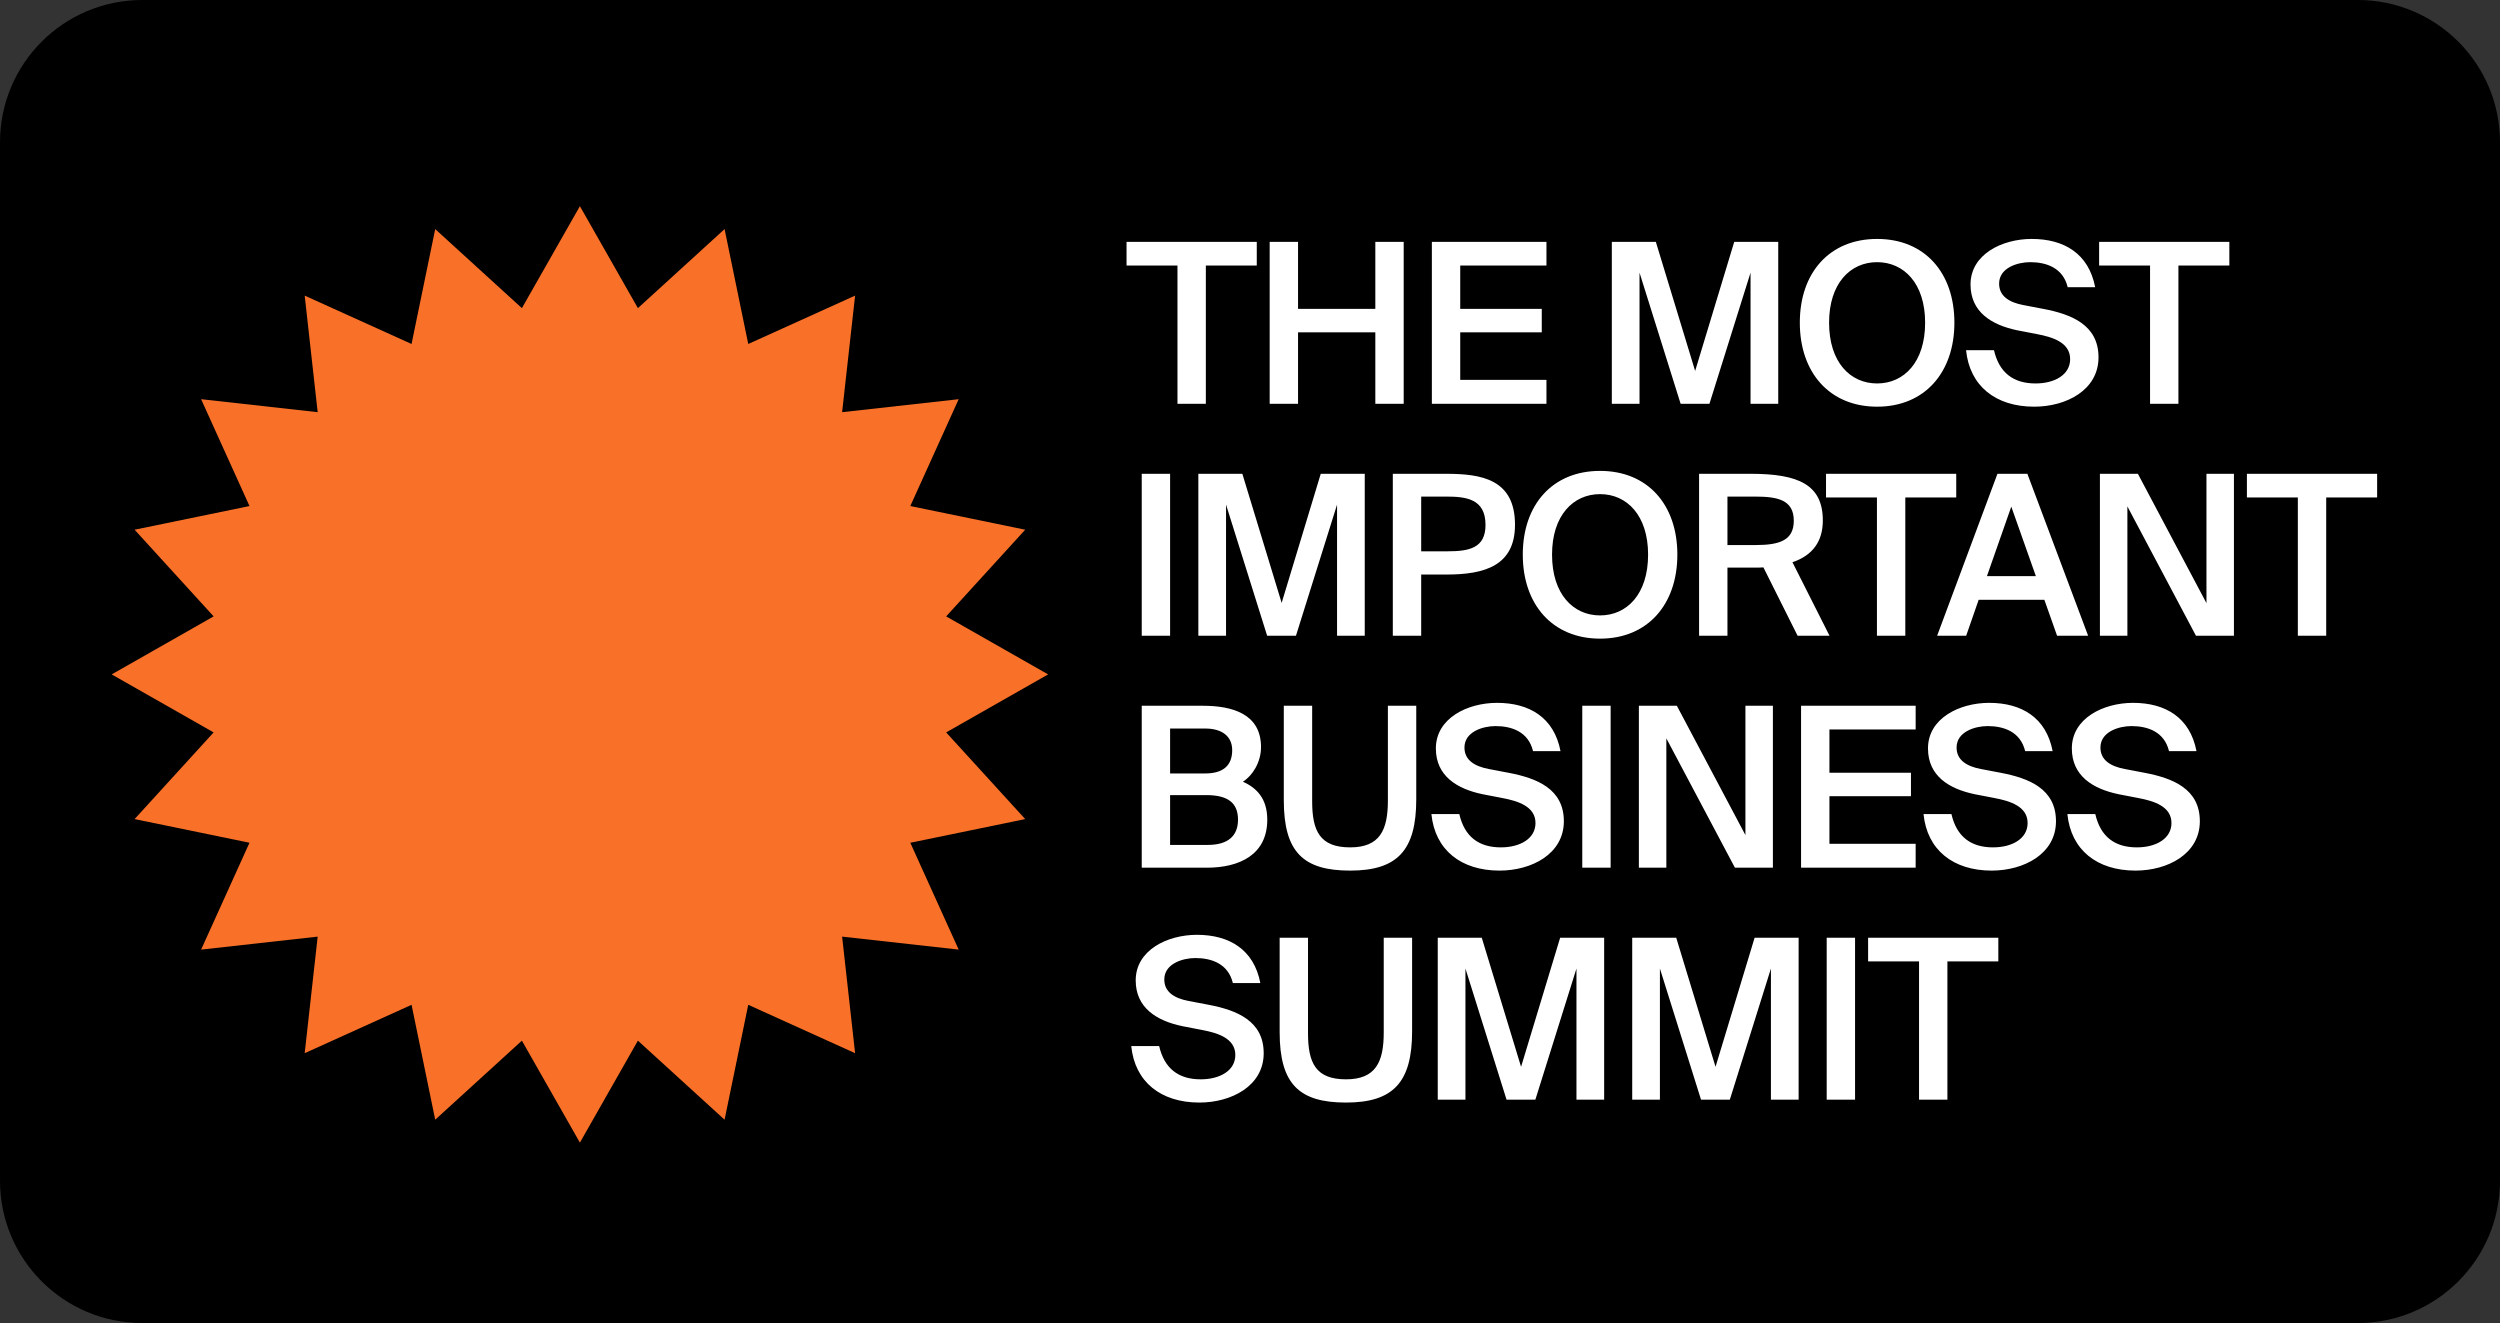 <?xml version="1.0" encoding="UTF-8"?> <svg xmlns="http://www.w3.org/2000/svg" width="291" height="154" viewBox="0 0 291 154" fill="none"><rect x="0" y="0" width="291" height="154" fill="#333333" stroke="none"/><path d="M2.07 16.561C2.07 8.558 8.558 2.07 16.561 2.07H274.439C282.442 2.07 288.93 8.558 288.93 16.561V137.439C288.93 145.442 282.442 151.93 274.439 151.93H16.561C8.558 151.93 2.07 145.442 2.07 137.439V16.561Z" fill="black" stroke="black" stroke-width="4.14"></path><path d="M137.058 47V30.906H131.13V28.15H146.288V30.906H140.36V47H137.058ZM160.088 28.15H163.39V47H160.088V38.68H151.092V47H147.79V28.15H151.092V35.95H160.088V28.15ZM166.669 47V28.15H180.007V30.906H169.971V35.95H179.461V38.68H169.971V44.218H180.007V47H166.669ZM198.979 47H195.625L190.841 31.738V47H187.617V28.15H192.739L197.315 43.178L201.865 28.15H206.987V47H203.763V31.738L198.979 47ZM212.905 37.562C212.905 42.164 215.375 44.634 218.495 44.634C221.615 44.634 224.085 42.164 224.085 37.562C224.085 32.986 221.615 30.516 218.495 30.516C215.375 30.516 212.905 32.986 212.905 37.562ZM227.491 37.562C227.491 43.36 224.033 47.338 218.495 47.338C212.957 47.338 209.499 43.36 209.499 37.562C209.499 31.738 212.957 27.812 218.495 27.812C224.033 27.812 227.491 31.738 227.491 37.562ZM237.091 38.888L234.803 38.446C231.813 37.822 229.369 36.314 229.369 33.116C229.369 29.606 233.035 27.812 236.493 27.812C240.237 27.812 243.123 29.502 243.877 33.428H240.679C240.133 31.166 238.183 30.516 236.311 30.516C234.855 30.516 232.697 31.166 232.697 33.012C232.697 34.468 233.867 35.196 235.505 35.508L237.819 35.95C241.121 36.574 244.267 37.822 244.267 41.592C244.267 45.414 240.497 47.338 236.779 47.338C232.281 47.338 229.265 44.92 228.849 40.76H232.099C232.697 43.36 234.335 44.634 236.935 44.634C239.171 44.634 240.965 43.62 240.965 41.8C240.965 39.85 238.885 39.226 237.091 38.888ZM250.266 47V30.906H244.338V28.15H259.496V30.906H253.568V47H250.266ZM136.2 55.15V74H132.898V55.15H136.2ZM150.849 74H147.495L142.711 58.738V74H139.487V55.15H144.609L149.185 70.178L153.735 55.15H158.857V74H155.633V58.738L150.849 74ZM162.124 55.15H168.338C172.472 55.15 176.346 55.8 176.346 61.078C176.346 65.836 172.836 66.876 168.39 66.876H165.426V74H162.124V55.15ZM168.338 57.802H165.426V64.172H168.494C170.99 64.172 172.914 63.808 172.914 61.104C172.914 58.062 170.652 57.802 168.338 57.802ZM180.658 64.562C180.658 69.164 183.128 71.634 186.248 71.634C189.368 71.634 191.838 69.164 191.838 64.562C191.838 59.986 189.368 57.516 186.248 57.516C183.128 57.516 180.658 59.986 180.658 64.562ZM195.244 64.562C195.244 70.36 191.786 74.338 186.248 74.338C180.71 74.338 177.252 70.36 177.252 64.562C177.252 58.738 180.71 54.812 186.248 54.812C191.786 54.812 195.244 58.738 195.244 64.562ZM209.239 74L205.261 66.044C204.949 66.07 204.611 66.07 204.273 66.07H201.075V74H197.773V55.15H203.779C209.317 55.15 212.177 56.398 212.177 60.584C212.177 63.002 211.007 64.64 208.641 65.446L212.957 74H209.239ZM204.247 57.802H201.075V63.444H204.351C207.185 63.444 208.797 62.872 208.797 60.61C208.797 58.14 206.847 57.802 204.247 57.802ZM218.476 74V57.906H212.548V55.15H227.706V57.906H221.778V74H218.476ZM225.482 74L232.502 55.15H235.986L243.058 74H239.444L237.962 69.814H230.318L228.862 74H225.482ZM234.114 58.972L231.28 67.058H236.974L234.114 58.972ZM260.03 74H255.61L247.628 58.946V74H244.43V55.15H248.85L256.832 70.204V55.15H260.03V74ZM267.468 74V57.906H261.54V55.15H276.698V57.906H270.77V74H267.468ZM132.898 101V82.15H139.996C143.428 82.15 146.782 83.086 146.782 86.96C146.782 88.728 145.794 90.288 144.676 90.99C146.236 91.692 147.51 92.914 147.51 95.41C147.51 99.466 144.312 101 140.464 101H132.898ZM136.2 92.55V98.348H140.594C142.96 98.348 144.104 97.282 144.104 95.41C144.104 93.46 142.934 92.55 140.412 92.55H136.2ZM136.2 84.802V90.028H140.308C142.258 90.028 143.428 89.196 143.428 87.324C143.428 85.66 142.18 84.802 140.308 84.802H136.2ZM149.434 82.15H152.736V93.278C152.736 96.736 153.646 98.634 157.156 98.634C160.614 98.634 161.55 96.632 161.55 93.174V82.15H164.852V93.044C164.852 98.998 162.642 101.338 157.156 101.338C151.748 101.338 149.434 99.232 149.434 93.148V82.15ZM174.857 92.888L172.569 92.446C169.579 91.822 167.135 90.314 167.135 87.116C167.135 83.606 170.801 81.812 174.259 81.812C178.003 81.812 180.889 83.502 181.643 87.428H178.445C177.899 85.166 175.949 84.516 174.077 84.516C172.621 84.516 170.463 85.166 170.463 87.012C170.463 88.468 171.633 89.196 173.271 89.508L175.585 89.95C178.887 90.574 182.033 91.822 182.033 95.592C182.033 99.414 178.263 101.338 174.545 101.338C170.047 101.338 167.031 98.92 166.615 94.76H169.865C170.463 97.36 172.101 98.634 174.701 98.634C176.937 98.634 178.731 97.62 178.731 95.8C178.731 93.85 176.651 93.226 174.857 92.888ZM187.478 82.15V101H184.176V82.15H187.478ZM206.365 101H201.945L193.963 85.946V101H190.765V82.15H195.185L203.167 97.204V82.15H206.365V101ZM209.644 101V82.15H222.982V84.906H212.946V89.95H222.436V92.68H212.946V98.218H222.982V101H209.644ZM232.14 92.888L229.852 92.446C226.862 91.822 224.418 90.314 224.418 87.116C224.418 83.606 228.084 81.812 231.542 81.812C235.286 81.812 238.172 83.502 238.926 87.428H235.728C235.182 85.166 233.232 84.516 231.36 84.516C229.904 84.516 227.746 85.166 227.746 87.012C227.746 88.468 228.916 89.196 230.554 89.508L232.868 89.95C236.17 90.574 239.316 91.822 239.316 95.592C239.316 99.414 235.546 101.338 231.828 101.338C227.33 101.338 224.314 98.92 223.898 94.76H227.148C227.746 97.36 229.384 98.634 231.984 98.634C234.22 98.634 236.014 97.62 236.014 95.8C236.014 93.85 233.934 93.226 232.14 92.888ZM248.885 92.888L246.597 92.446C243.607 91.822 241.163 90.314 241.163 87.116C241.163 83.606 244.829 81.812 248.287 81.812C252.031 81.812 254.917 83.502 255.671 87.428H252.473C251.927 85.166 249.977 84.516 248.105 84.516C246.649 84.516 244.491 85.166 244.491 87.012C244.491 88.468 245.661 89.196 247.299 89.508L249.613 89.95C252.915 90.574 256.061 91.822 256.061 95.592C256.061 99.414 252.291 101.338 248.573 101.338C244.075 101.338 241.059 98.92 240.643 94.76H243.893C244.491 97.36 246.129 98.634 248.729 98.634C250.965 98.634 252.759 97.62 252.759 95.8C252.759 93.85 250.679 93.226 248.885 92.888ZM139.918 119.888L137.63 119.446C134.64 118.822 132.196 117.314 132.196 114.116C132.196 110.606 135.862 108.812 139.32 108.812C143.064 108.812 145.95 110.502 146.704 114.428H143.506C142.96 112.166 141.01 111.516 139.138 111.516C137.682 111.516 135.524 112.166 135.524 114.012C135.524 115.468 136.694 116.196 138.332 116.508L140.646 116.95C143.948 117.574 147.094 118.822 147.094 122.592C147.094 126.414 143.324 128.338 139.606 128.338C135.108 128.338 132.092 125.92 131.676 121.76H134.926C135.524 124.36 137.162 125.634 139.762 125.634C141.998 125.634 143.792 124.62 143.792 122.8C143.792 120.85 141.712 120.226 139.918 119.888ZM148.951 109.15H152.253V120.278C152.253 123.736 153.163 125.634 156.673 125.634C160.131 125.634 161.067 123.632 161.067 120.174V109.15H164.369V120.044C164.369 125.998 162.159 128.338 156.673 128.338C151.265 128.338 148.951 126.232 148.951 120.148V109.15ZM178.716 128H175.362L170.578 112.738V128H167.354V109.15H172.476L177.052 124.178L181.602 109.15H186.724V128H183.5V112.738L178.716 128ZM201.352 128H197.998L193.214 112.738V128H189.99V109.15H195.112L199.688 124.178L204.238 109.15H209.36V128H206.136V112.738L201.352 128ZM215.929 109.15V128H212.627V109.15H215.929ZM223.376 128V111.906H217.448V109.15H232.606V111.906H226.678V128H223.376Z" fill="white"></path><path d="M67.5 24L74.252 35.867L84.341 26.667L87.096 40.041L99.534 34.409L98.022 47.978L111.591 46.466L105.959 58.904L119.333 61.659L110.133 71.748L122 78.5L110.133 85.252L119.333 95.341L105.959 98.096L111.591 110.534L98.022 109.022L99.534 122.591L87.096 116.959L84.341 130.333L74.252 121.133L67.5 133L60.748 121.133L50.659 130.333L47.904 116.959L35.466 122.591L36.978 109.022L23.409 110.534L29.041 98.096L15.667 95.341L24.867 85.252L13 78.5L24.867 71.748L15.667 61.659L29.041 58.904L23.409 46.466L36.978 47.978L35.466 34.409L47.904 40.041L50.659 26.667L60.748 35.867L67.5 24Z" fill="#F97129"></path></svg> 